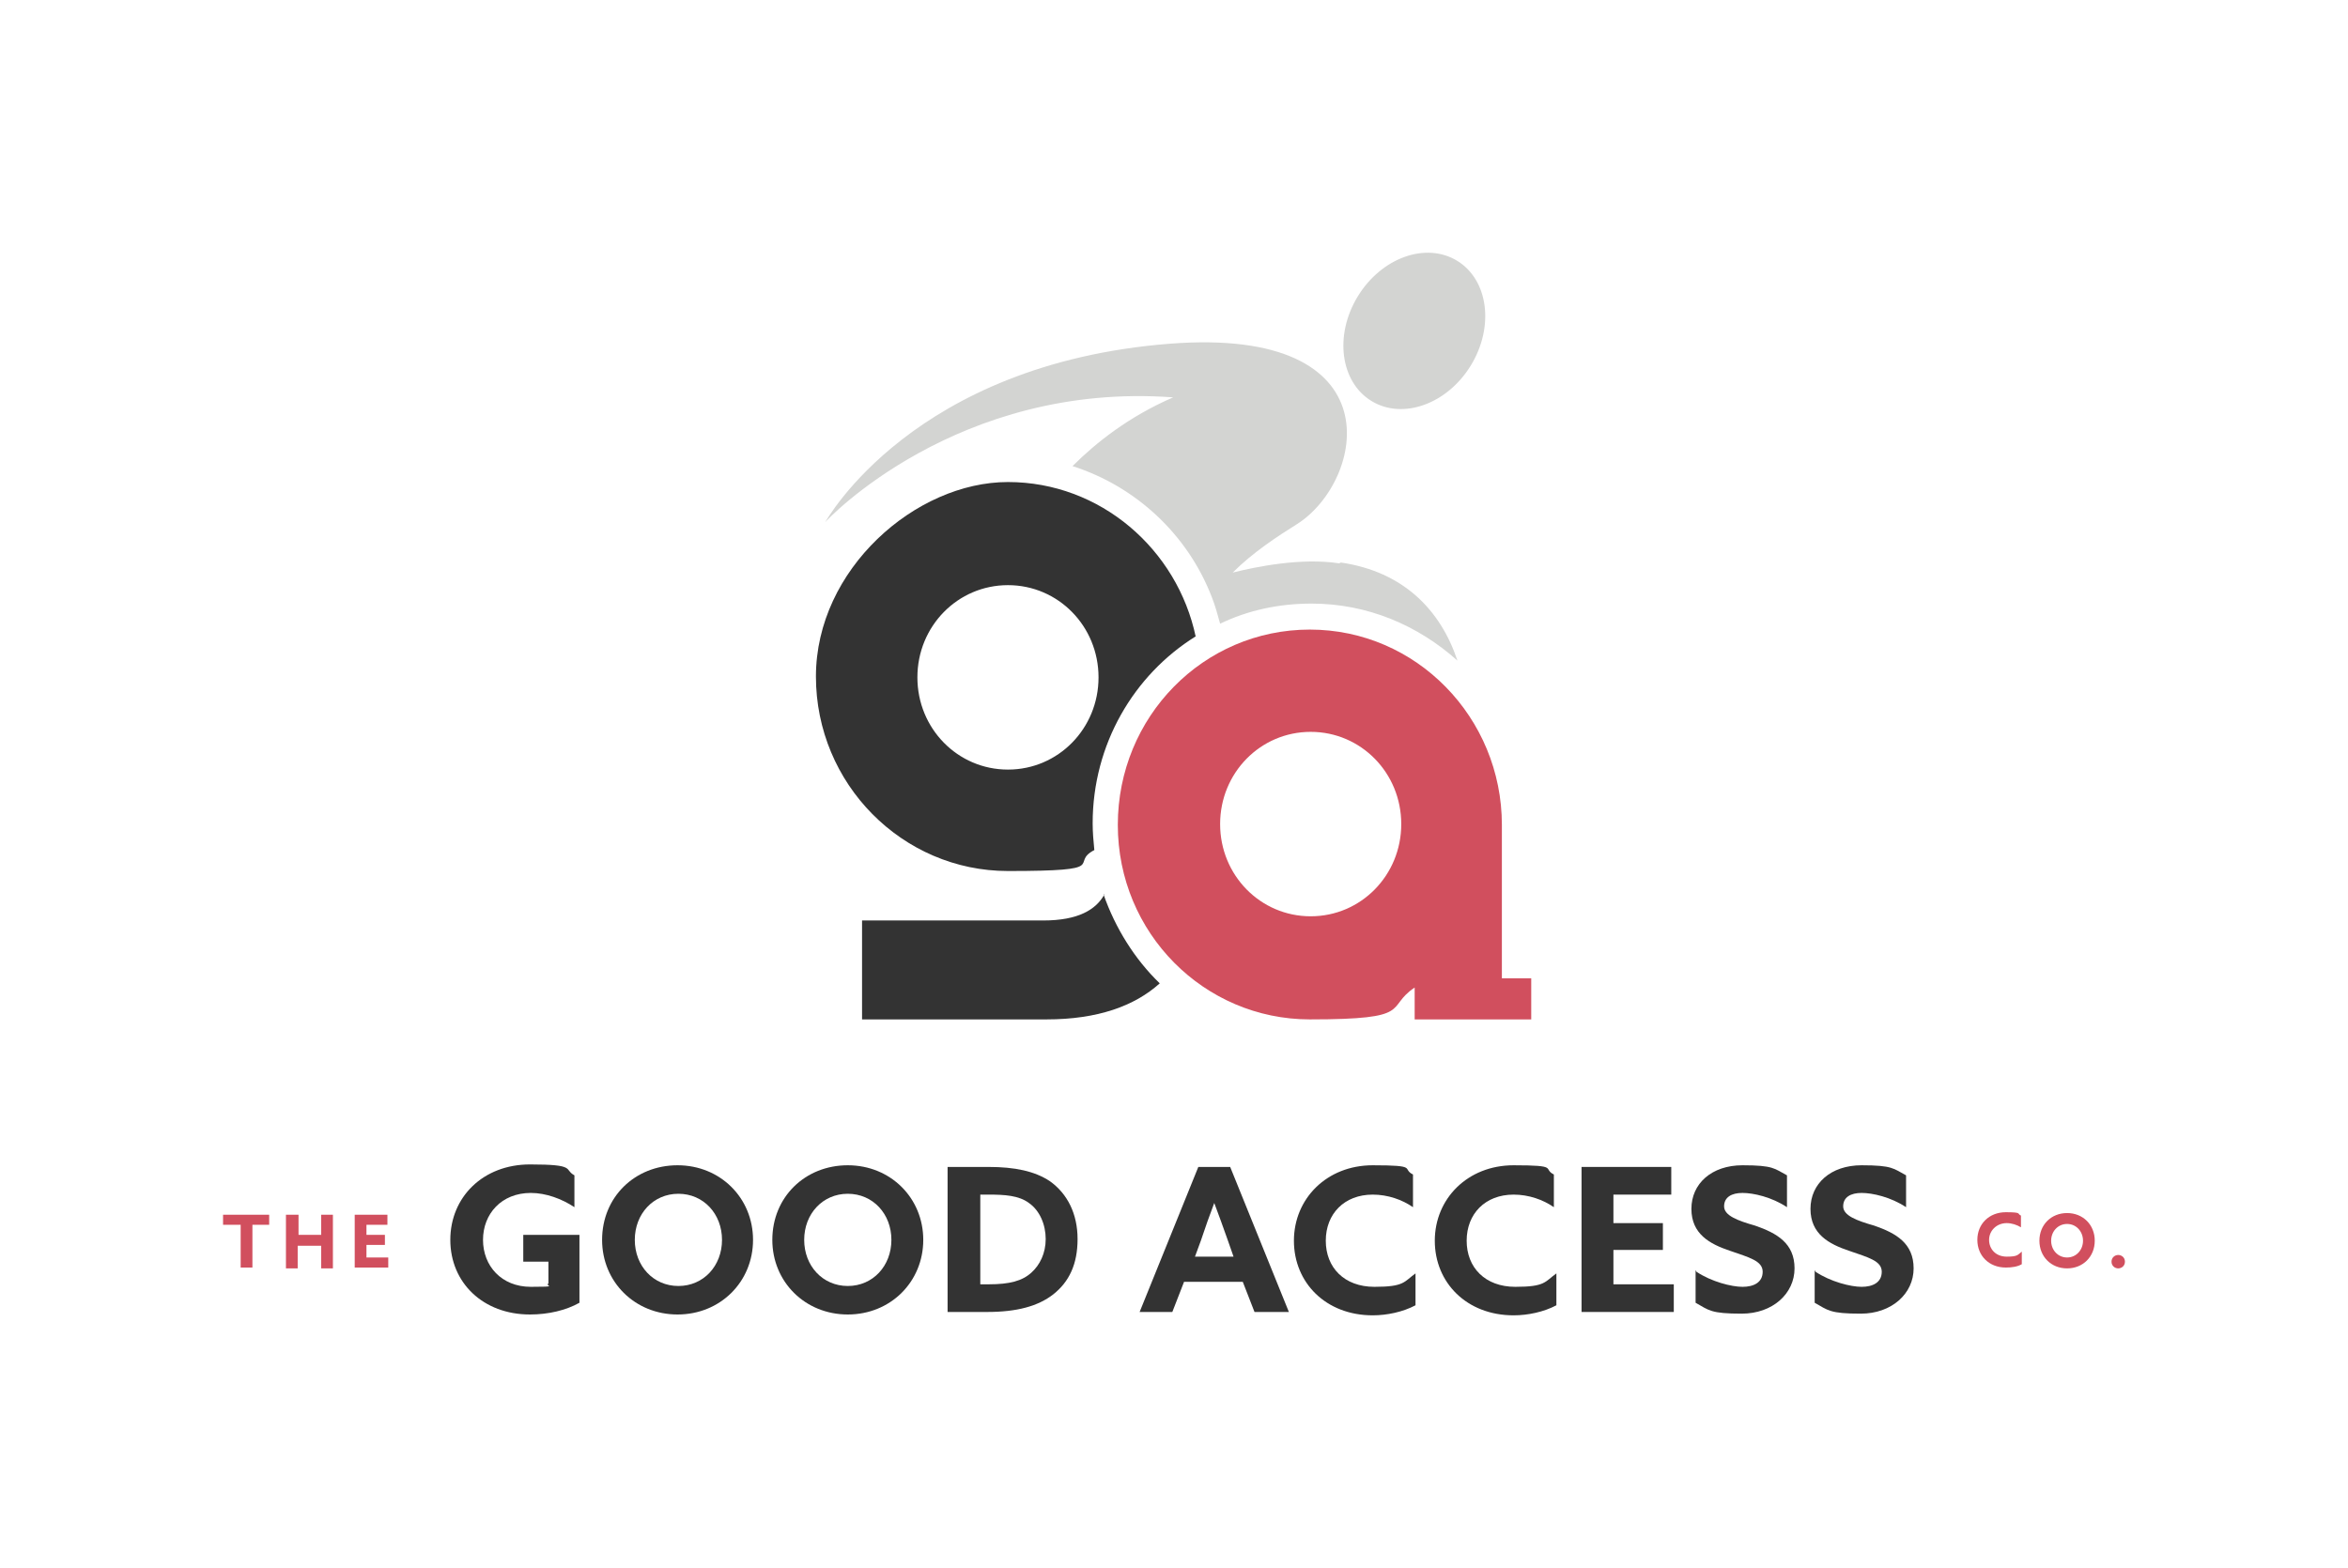 <?xml version="1.0" encoding="UTF-8"?> <svg xmlns="http://www.w3.org/2000/svg" id="Layer_1" version="1.1" viewBox="0 0 280 187"><defs><style> .st0 { fill: #fff; } .st1 { fill: #d14f5e; } .st2 { fill: #333; } .st3 { fill: #d3d4d2; } </style></defs><rect class="st0" width="280" height="187"></rect><g><g><g><path class="st2" d="M69.1,155.4c-1.6.9-3.7,1.4-5.9,1.4-5.6,0-9.5-3.8-9.5-8.9s3.9-9,9.5-9,4,.6,5.3,1.3v3.8c-1.5-1-3.4-1.7-5.2-1.7-3.5,0-5.7,2.5-5.7,5.6s2.2,5.6,5.7,5.6,1.6-.1,2.1-.4v-2.6h-3v-3.2h6.7v8.1h0Z"></path><path class="st2" d="M71.8,147.9c0-5.1,3.9-8.9,9-8.9s9,3.9,9,8.9-3.9,8.9-9,8.9c-5.1,0-9-3.9-9-8.9ZM86.1,147.9c0-3.1-2.2-5.5-5.2-5.5s-5.2,2.4-5.2,5.5,2.2,5.5,5.2,5.5c3,0,5.2-2.4,5.2-5.5Z"></path><path class="st2" d="M92.1,147.9c0-5.1,3.9-8.9,9-8.9s9,3.9,9,8.9-3.9,8.9-9,8.9-9-3.9-9-8.9ZM106.3,147.9c0-3.1-2.2-5.5-5.2-5.5s-5.2,2.4-5.2,5.5,2.2,5.5,5.2,5.5,5.2-2.4,5.2-5.5Z"></path><path class="st2" d="M113,139.2h4.9c3.1,0,5.5.5,7.3,1.7,2.1,1.5,3.3,3.9,3.3,6.9s-1,5.1-2.9,6.6c-1.8,1.4-4.3,2.1-7.9,2.1h-4.7v-17.3ZM117.9,153.2c2.5,0,4-.4,5.1-1.4,1-.9,1.7-2.3,1.7-4s-.7-3.4-2-4.3c-1.2-.9-2.9-1-4.8-1h-1v10.7h1Z"></path><path class="st2" d="M143,139.2h3.7l7,17.3h-4.1l-1.4-3.6h-7l-1.4,3.6h-3.9l7-17.3ZM142.4,149.9h4.7l-.7-2c-.5-1.4-1.1-3.1-1.6-4.4h0c-.5,1.3-1.1,3-1.6,4.5l-.7,1.9Z"></path><path class="st2" d="M168.8,155.7c-1.5.8-3.4,1.2-5.1,1.2-5.6,0-9.4-3.9-9.4-8.9s3.9-9,9.4-9,3.4.4,4.8,1.1v3.9c-1.3-.9-3-1.5-4.8-1.5-3.4,0-5.6,2.3-5.6,5.5s2.2,5.5,5.8,5.5,3.5-.6,4.9-1.6v3.9h0Z"></path><path class="st2" d="M185.6,155.7c-1.5.8-3.4,1.2-5.1,1.2-5.6,0-9.4-3.9-9.4-8.9s3.9-9,9.4-9,3.4.4,4.8,1.1v3.9c-1.3-.9-3-1.5-4.8-1.5-3.4,0-5.6,2.3-5.6,5.5s2.2,5.5,5.8,5.5,3.5-.6,4.9-1.6v3.9h0Z"></path><path class="st2" d="M188.6,139.2h10.7v3.3h-6.9v3.4h5.9v3.2h-5.9v4.1h7.2v3.3h-11v-17.4h0Z"></path><path class="st2" d="M202.3,151.7c1.8,1.2,4.2,1.8,5.5,1.8s2.4-.5,2.4-1.8-1.6-1.7-3.9-2.5c-2.4-.8-4.6-2-4.6-5s2.4-5.2,6.1-5.2,3.8.4,5.3,1.2v3.8c-1.8-1.2-4-1.7-5.3-1.7s-2.2.5-2.2,1.6,1.6,1.7,3.7,2.3c2.6.9,4.7,2.1,4.7,5.1s-2.6,5.4-6.3,5.4-3.9-.4-5.5-1.3v-3.9Z"></path><path class="st2" d="M216.5,151.7c1.8,1.2,4.2,1.8,5.5,1.8s2.4-.5,2.4-1.8-1.6-1.7-3.9-2.5c-2.4-.8-4.6-2-4.6-5s2.4-5.2,6.1-5.2,3.8.4,5.3,1.2v3.8c-1.8-1.2-4-1.7-5.3-1.7s-2.2.5-2.2,1.6,1.6,1.7,3.7,2.3c2.6.9,4.7,2.1,4.7,5.1s-2.6,5.4-6.3,5.4-3.9-.4-5.5-1.3v-3.9Z"></path></g><g><path class="st1" d="M28.6,146.1h-2v-1.2h5.5v1.2h-2v5.1h-1.4v-5.1Z"></path><path class="st1" d="M34.2,144.9h1.4v2.4h2.7v-2.4h1.4v6.4h-1.4v-2.7h-2.8v2.7h-1.4v-6.4Z"></path><path class="st1" d="M42.3,144.9h3.9v1.2h-2.5v1.2h2.2v1.2h-2.2v1.5h2.6v1.2h-4v-6.4Z"></path></g><g><path class="st1" d="M241.1,150.8c-.5.3-1.2.4-1.9.4-2,0-3.4-1.4-3.4-3.3s1.4-3.3,3.4-3.3,1.3.2,1.8.4v1.4c-.5-.3-1.1-.5-1.7-.5-1.2,0-2.1.9-2.1,2s.8,2,2.1,2,1.3-.2,1.8-.6v1.4h0Z"></path><path class="st1" d="M243.2,148c0-1.9,1.4-3.3,3.3-3.3s3.3,1.4,3.3,3.3-1.4,3.3-3.3,3.3c-1.9,0-3.3-1.4-3.3-3.3ZM248.4,148c0-1.1-.8-2-1.9-2s-1.9.9-1.9,2,.8,2,1.9,2,1.9-.9,1.9-2Z"></path><path class="st1" d="M252.6,149.7c.4,0,.8.3.8.8s-.4.8-.8.8-.8-.3-.8-.8c0-.5.4-.8.8-.8Z"></path></g></g><g><g><path class="st3" d="M159.7,67.2c-4.5-.7-9.9.4-12.7,1.1,2.4-2.4,5.3-4.3,7.7-5.8,8-5.1,11.9-23.6-15.2-21.5-30.6,2.4-40.9,21-41.1,21.3.2-.3,15.8-16.8,41.5-14.9-5.3,2.3-9.2,5.4-12,8.2,7.5,2.4,13.7,8.1,16.6,15.6,0,0,0,0,0,0,.4,1,.7,2.1,1,3.2,3.3-1.6,7-2.4,10.9-2.4,6.7,0,12.7,2.6,17.4,6.8-2-6-6.4-10.6-13.9-11.7Z"></path><ellipse class="st3" cx="168.6" cy="39.5" rx="9.8" ry="7.9" transform="translate(47.1 162.8) rotate(-58.6)"></ellipse></g><path class="st2" d="M142.6,76c-2.2-10.5-11.4-18.5-22.4-18.5s-22.9,10.4-22.9,23.2,10.3,23.2,22.9,23.2,7.2-.9,10.3-2.5c-.1-1-.2-2.1-.2-3.2,0-9.4,4.9-17.7,12.3-22.3ZM120.2,91.8c-6,0-10.8-4.9-10.8-11s4.8-11,10.8-11,10.8,4.9,10.8,11-4.8,11-10.8,11ZM131.7,106.7c-1,1.8-3.1,3.1-7.3,3.1h-21.6v11.8h22c6.1,0,10.5-1.6,13.5-4.3-3-2.9-5.3-6.6-6.7-10.6Z"></path><path class="st1" d="M179.1,116.8v-18.4c0-12.8-10.2-23.3-22.9-23.3s-22.9,10.4-22.9,23.3,10.3,23.2,22.9,23.2,8.9-1.4,12.5-3.8v3.8h13.9v-4.9h-3.5ZM156.3,109.3c-6,0-10.8-4.9-10.8-11s4.8-11,10.8-11,10.8,4.9,10.8,11-4.8,11-10.8,11Z"></path></g></g></svg> 